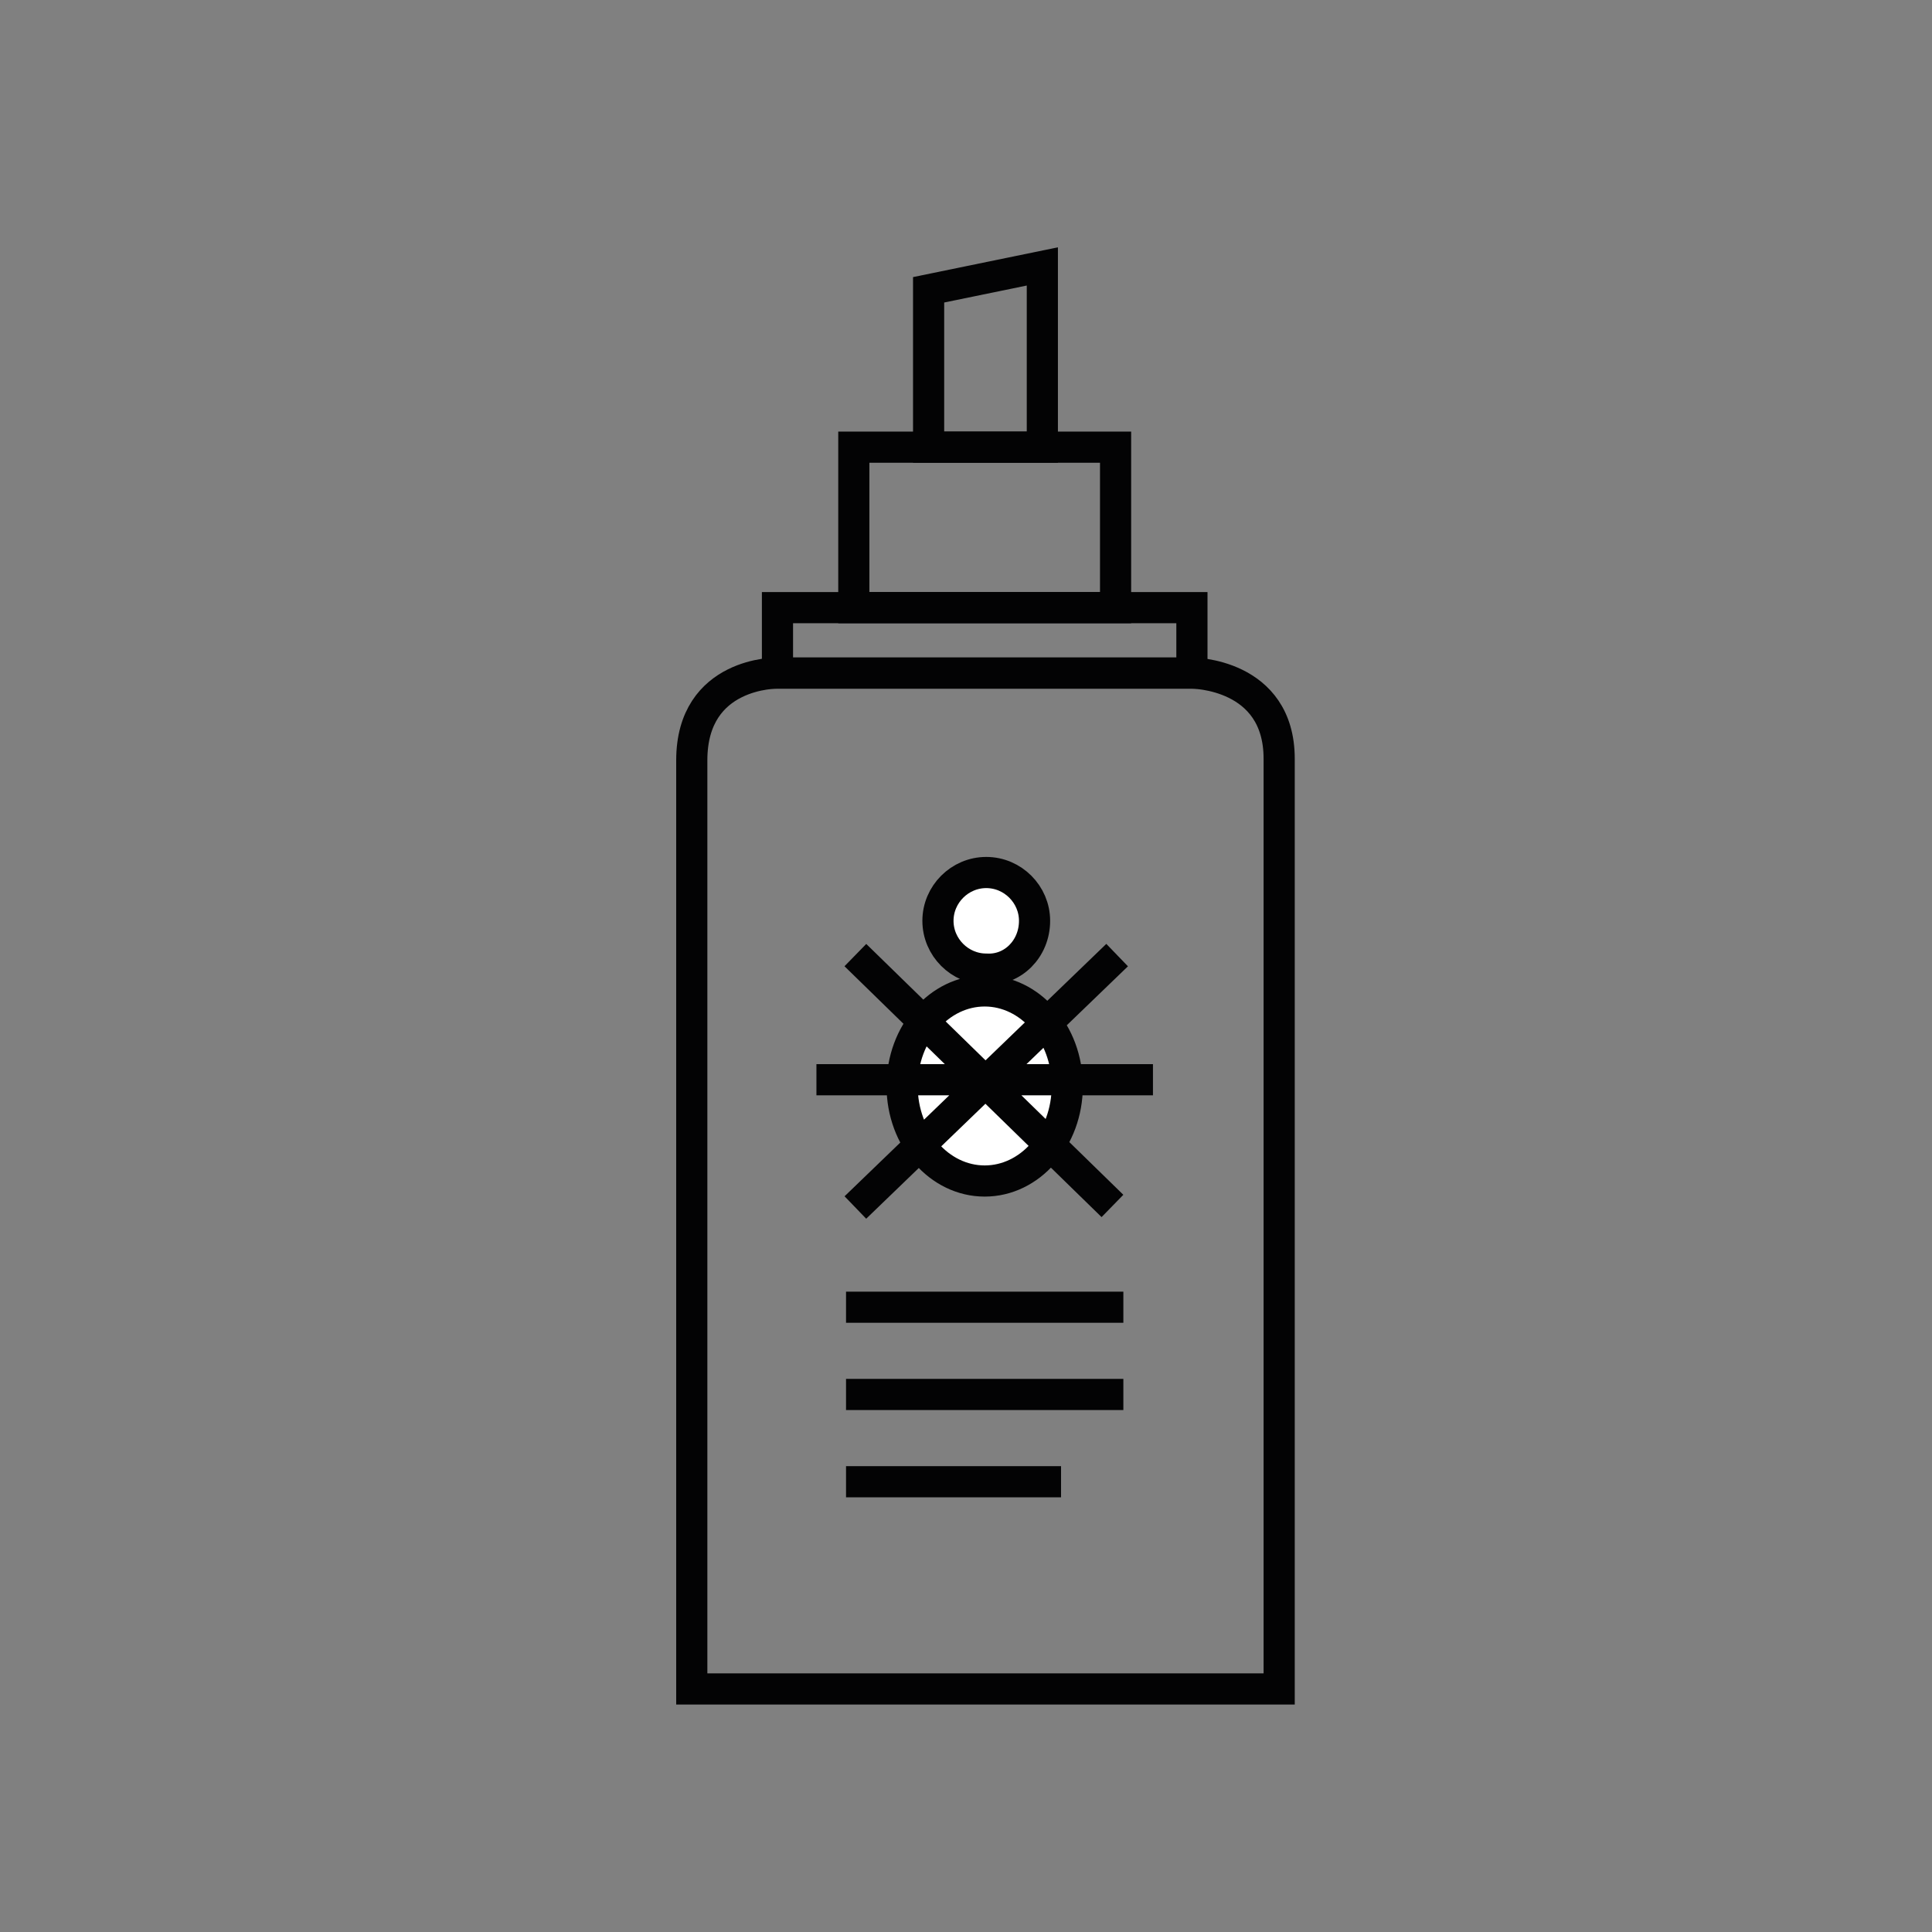 <?xml version="1.0" encoding="utf-8"?>
<!-- Generator: Adobe Illustrator 24.2.3, SVG Export Plug-In . SVG Version: 6.00 Build 0)  -->
<svg version="1.1" id="Layer_7" xmlns="http://www.w3.org/2000/svg" xmlns:xlink="http://www.w3.org/1999/xlink" x="0px" y="0px"
	 viewBox="0 0 124 124" style="enable-background:new 0 0 124 124;" xml:space="preserve">
<rect x="0" y="0" width="124" height="124" fill="#808080" stroke="none"/>
<style type="text/css">
	.st0{fill:#FFFFFF;stroke:#030304;stroke-width:2;stroke-miterlimit:10;}
	.st1{fill:none;stroke:#030304;stroke-width:2;stroke-miterlimit:10;}
</style>
<g>
	<g>
		<path class="st0" d="M54.3,83.9h17.8 M54.3,95.1h13.8 M54.3,89.5h17.8 M54.9,61.3l16.5,16.1 M71.7,61.3L54.9,77.5 M52.4,69.3H74
			 M68.5,69.7c0-3.4-2.4-6.1-5.3-6.1c-2.9,0-5.3,2.7-5.3,6.1c0,3.4,2.4,6.1,5.3,6.1C66.1,75.8,68.5,73.1,68.5,69.7z M66.4,59.1
			c0-1.7-1.4-3.1-3.1-3.1c-1.7,0-3.1,1.4-3.1,3.1c0,1.7,1.4,3.1,3.1,3.1C65,62.3,66.4,60.9,66.4,59.1z"/>
	</g>
	<path class="st1" d="M76.5,43.2H49.9c0,0-5.5-0.1-5.5,5.6s0,59.6,0,59.6h37.7c0,0,0-54.2,0-59.7S76.5,43.2,76.5,43.2z"/>
	<rect x="49.9" y="39" class="st1" width="26.6" height="4.2"/>
	<rect x="54.8" y="28.7" class="st1" width="16.8" height="10.3"/>
	<polygon class="st1" points="66.9,17.1 59.6,18.6 59.6,28.7 66.9,28.7 	"/>
</g>
</svg>
